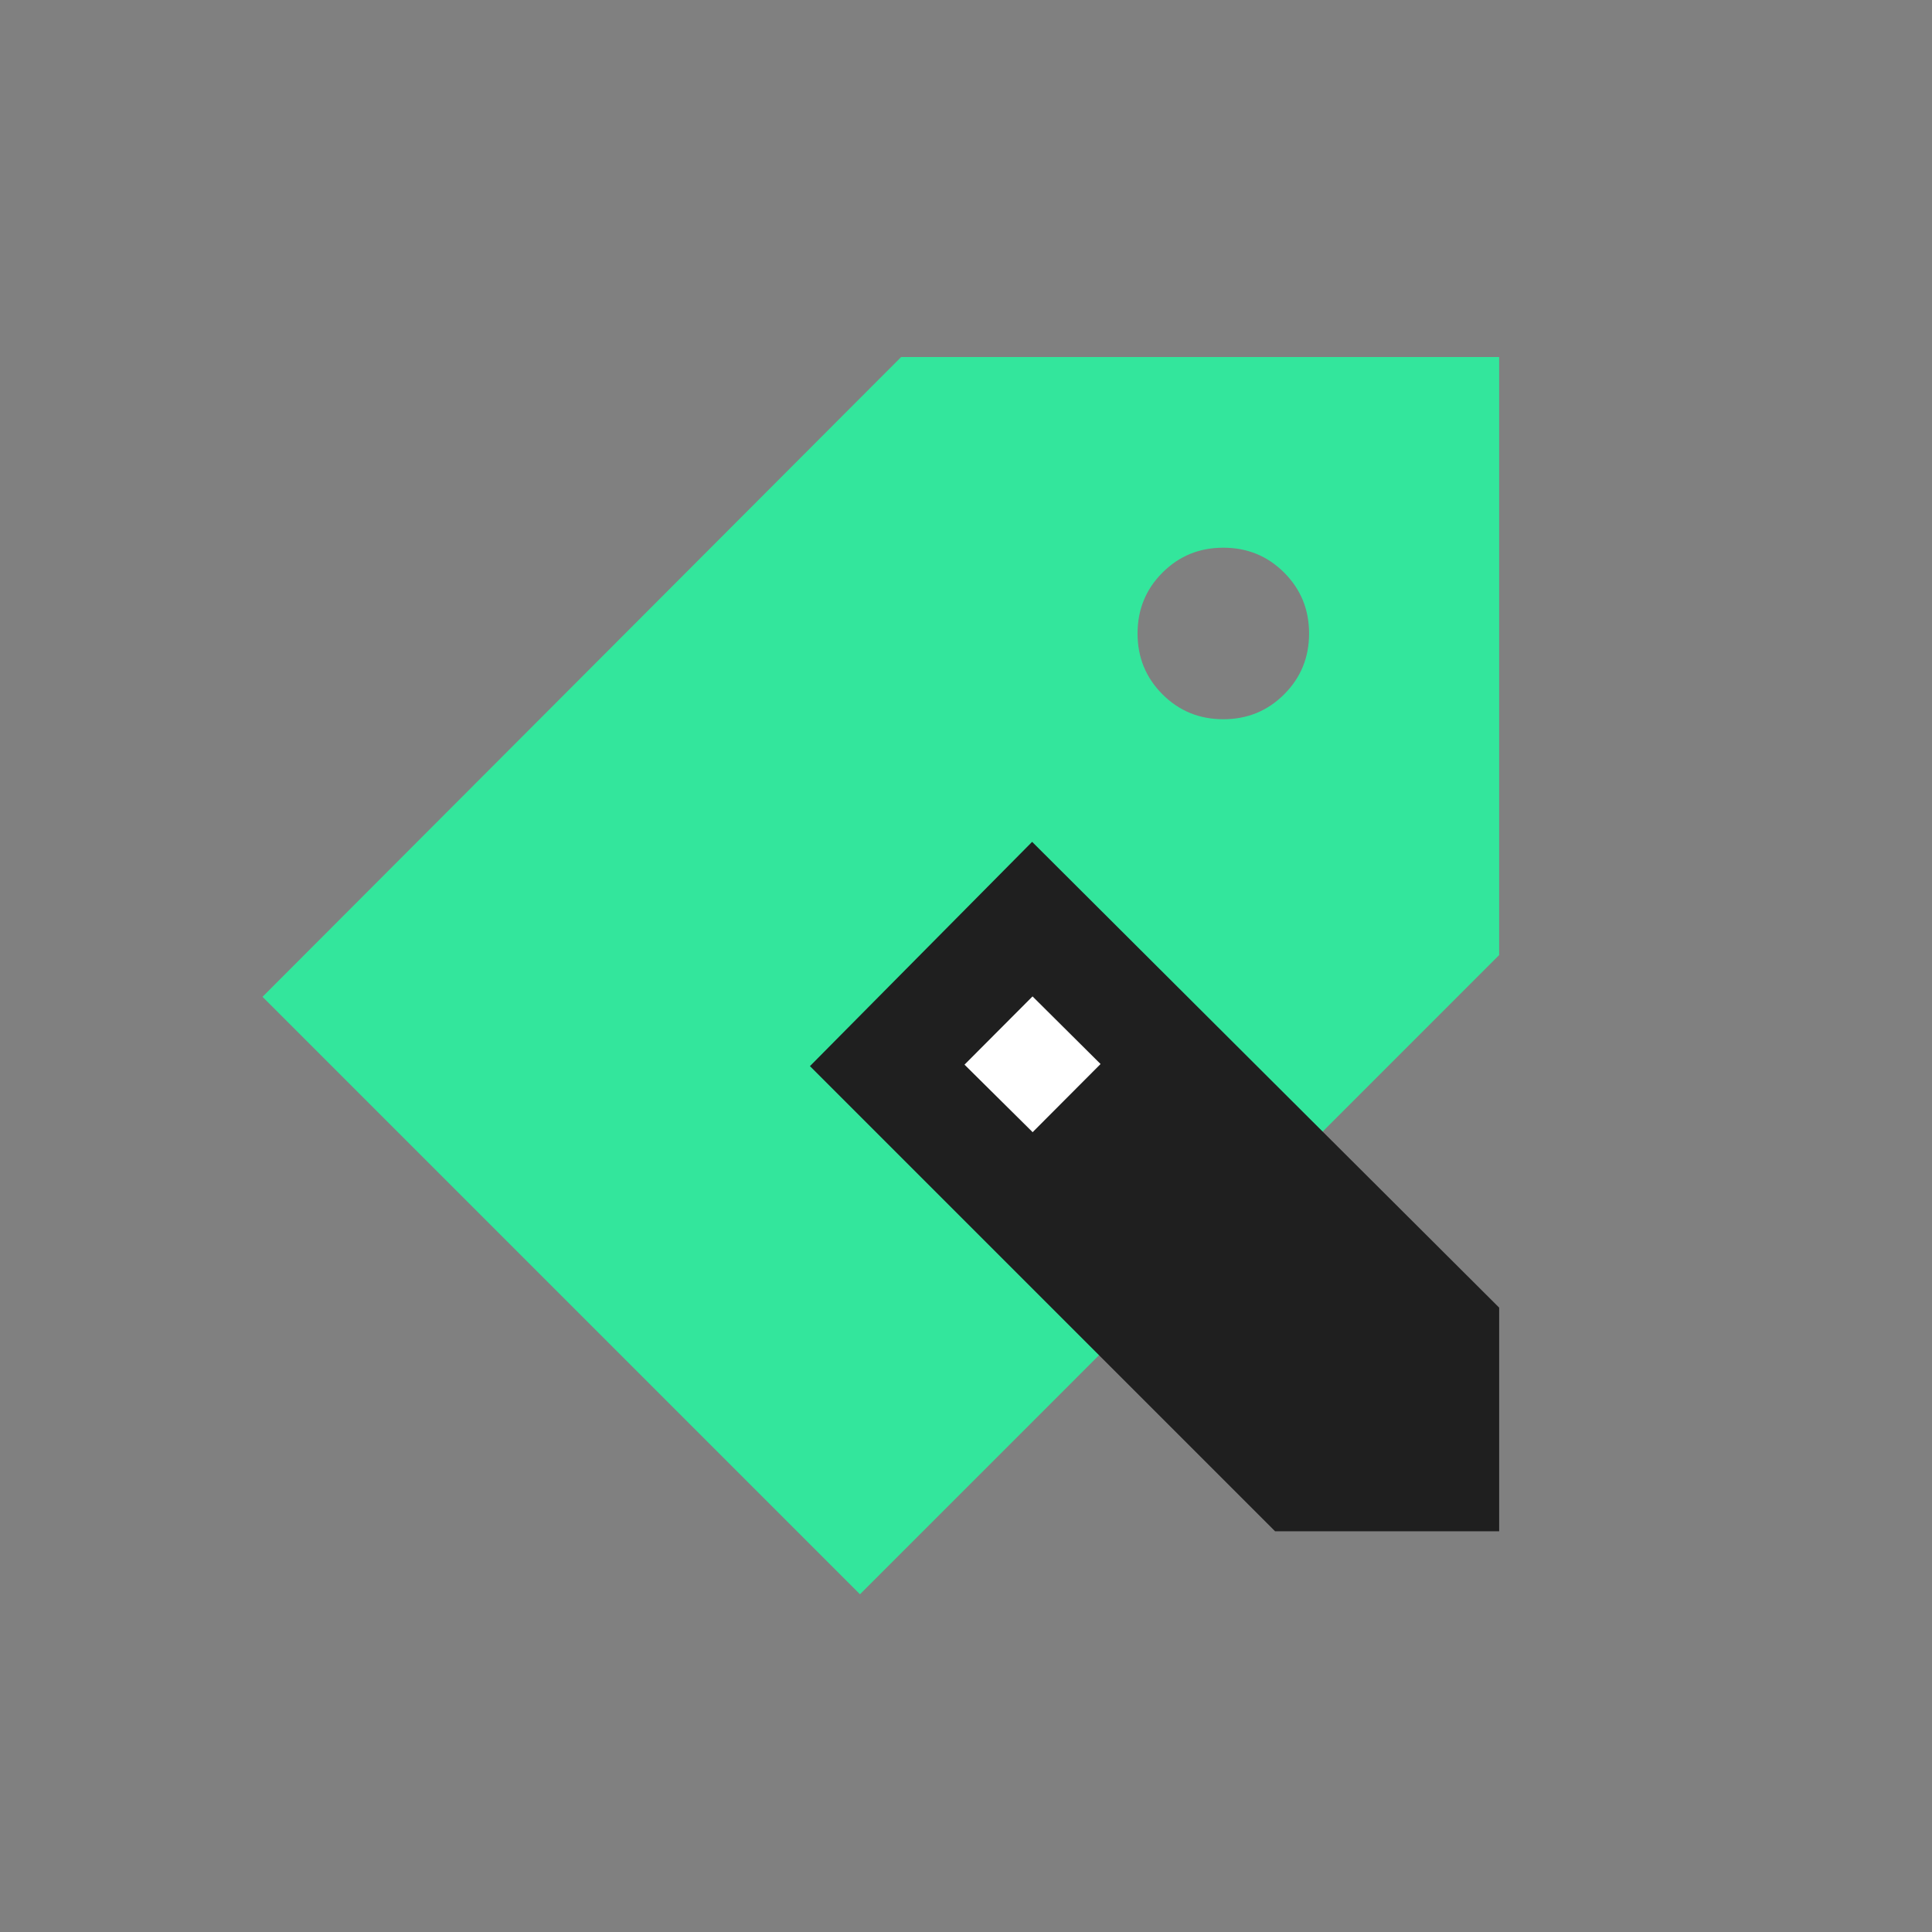 <?xml version="1.0" encoding="utf-8"?>
<svg xmlns="http://www.w3.org/2000/svg" fill="none" height="100%" overflow="visible" preserveAspectRatio="none" style="display: block;" viewBox="0 0 80 80" width="100%">
<rect x="0" y="0" width="80" height="80" fill="#808080" stroke="none"/>
<g clip-path="url(#clip0_0_86)" id="Frame 102">
<g id="Laag_1">
</g>
<g id="Group 1">
<path d="M25.734 37.21V34.236H41.447V37.21H25.734ZM25.734 42.125V39.15H41.447V42.125H25.734ZM28.252 35.905C28.364 33.921 28.852 32.21 29.712 30.773C30.573 29.335 31.755 28.221 33.255 27.429C34.755 26.637 36.489 26.241 38.46 26.241C39.623 26.241 40.671 26.375 41.599 26.643C42.526 26.912 43.362 27.291 44.1 27.781L42.085 31.558C41.525 31.223 40.955 30.978 40.372 30.823C39.789 30.668 39.152 30.588 38.458 30.588C37.002 30.588 35.811 31.039 34.881 31.942C33.951 32.844 33.432 34.164 33.32 35.903H28.25L28.252 35.905ZM38.325 50.048C36.377 50.048 34.671 49.659 33.205 48.877C31.738 48.098 30.579 47 29.729 45.584C28.879 44.168 28.397 42.492 28.286 40.552H33.356C33.377 42.157 33.848 43.416 34.766 44.329C35.683 45.242 36.913 45.699 38.46 45.699C39.154 45.699 39.825 45.622 40.475 45.465C41.123 45.31 41.74 45.075 42.322 44.763L44.27 48.475C43.465 49.032 42.541 49.435 41.5 49.68C40.458 49.925 39.402 50.048 38.327 50.048H38.325Z" fill="white" id="Vector"/>
<g id="Group">
<path d="M35.61 66.016L62.077 39.548V14.785H37.313L10.87 41.276L35.586 65.992L35.61 66.016ZM50.655 29.782C49.671 29.782 48.831 29.446 48.135 28.75C47.44 28.054 47.104 27.215 47.104 26.231C47.104 25.247 47.44 24.407 48.135 23.711C48.831 23.015 49.671 22.679 50.655 22.679C51.639 22.679 52.479 23.015 53.175 23.711C53.87 24.407 54.206 25.247 54.206 26.231C54.206 27.215 53.87 28.054 53.175 28.75C52.479 29.446 51.639 29.782 50.655 29.782Z" fill="#33E69C" id="Vector_2"/>
<g id="Group 3">
<path d="M42.738 34.859L33.538 44.146L52.799 63.407H62.077V54.146L42.738 34.859Z" fill="#1F1F1F" id="Vector_3"/>
<path d="M45.572 44.059L42.755 46.885L42.738 46.859L39.938 44.085L42.755 41.259L45.572 44.059Z" fill="white" id="Vector_4"/>
</g>
</g>
</g>
</g>
<defs>
<clipPath id="clip0_0_86">
<rect fill="white" height="80" width="80"/>
</clipPath>
</defs>
</svg>